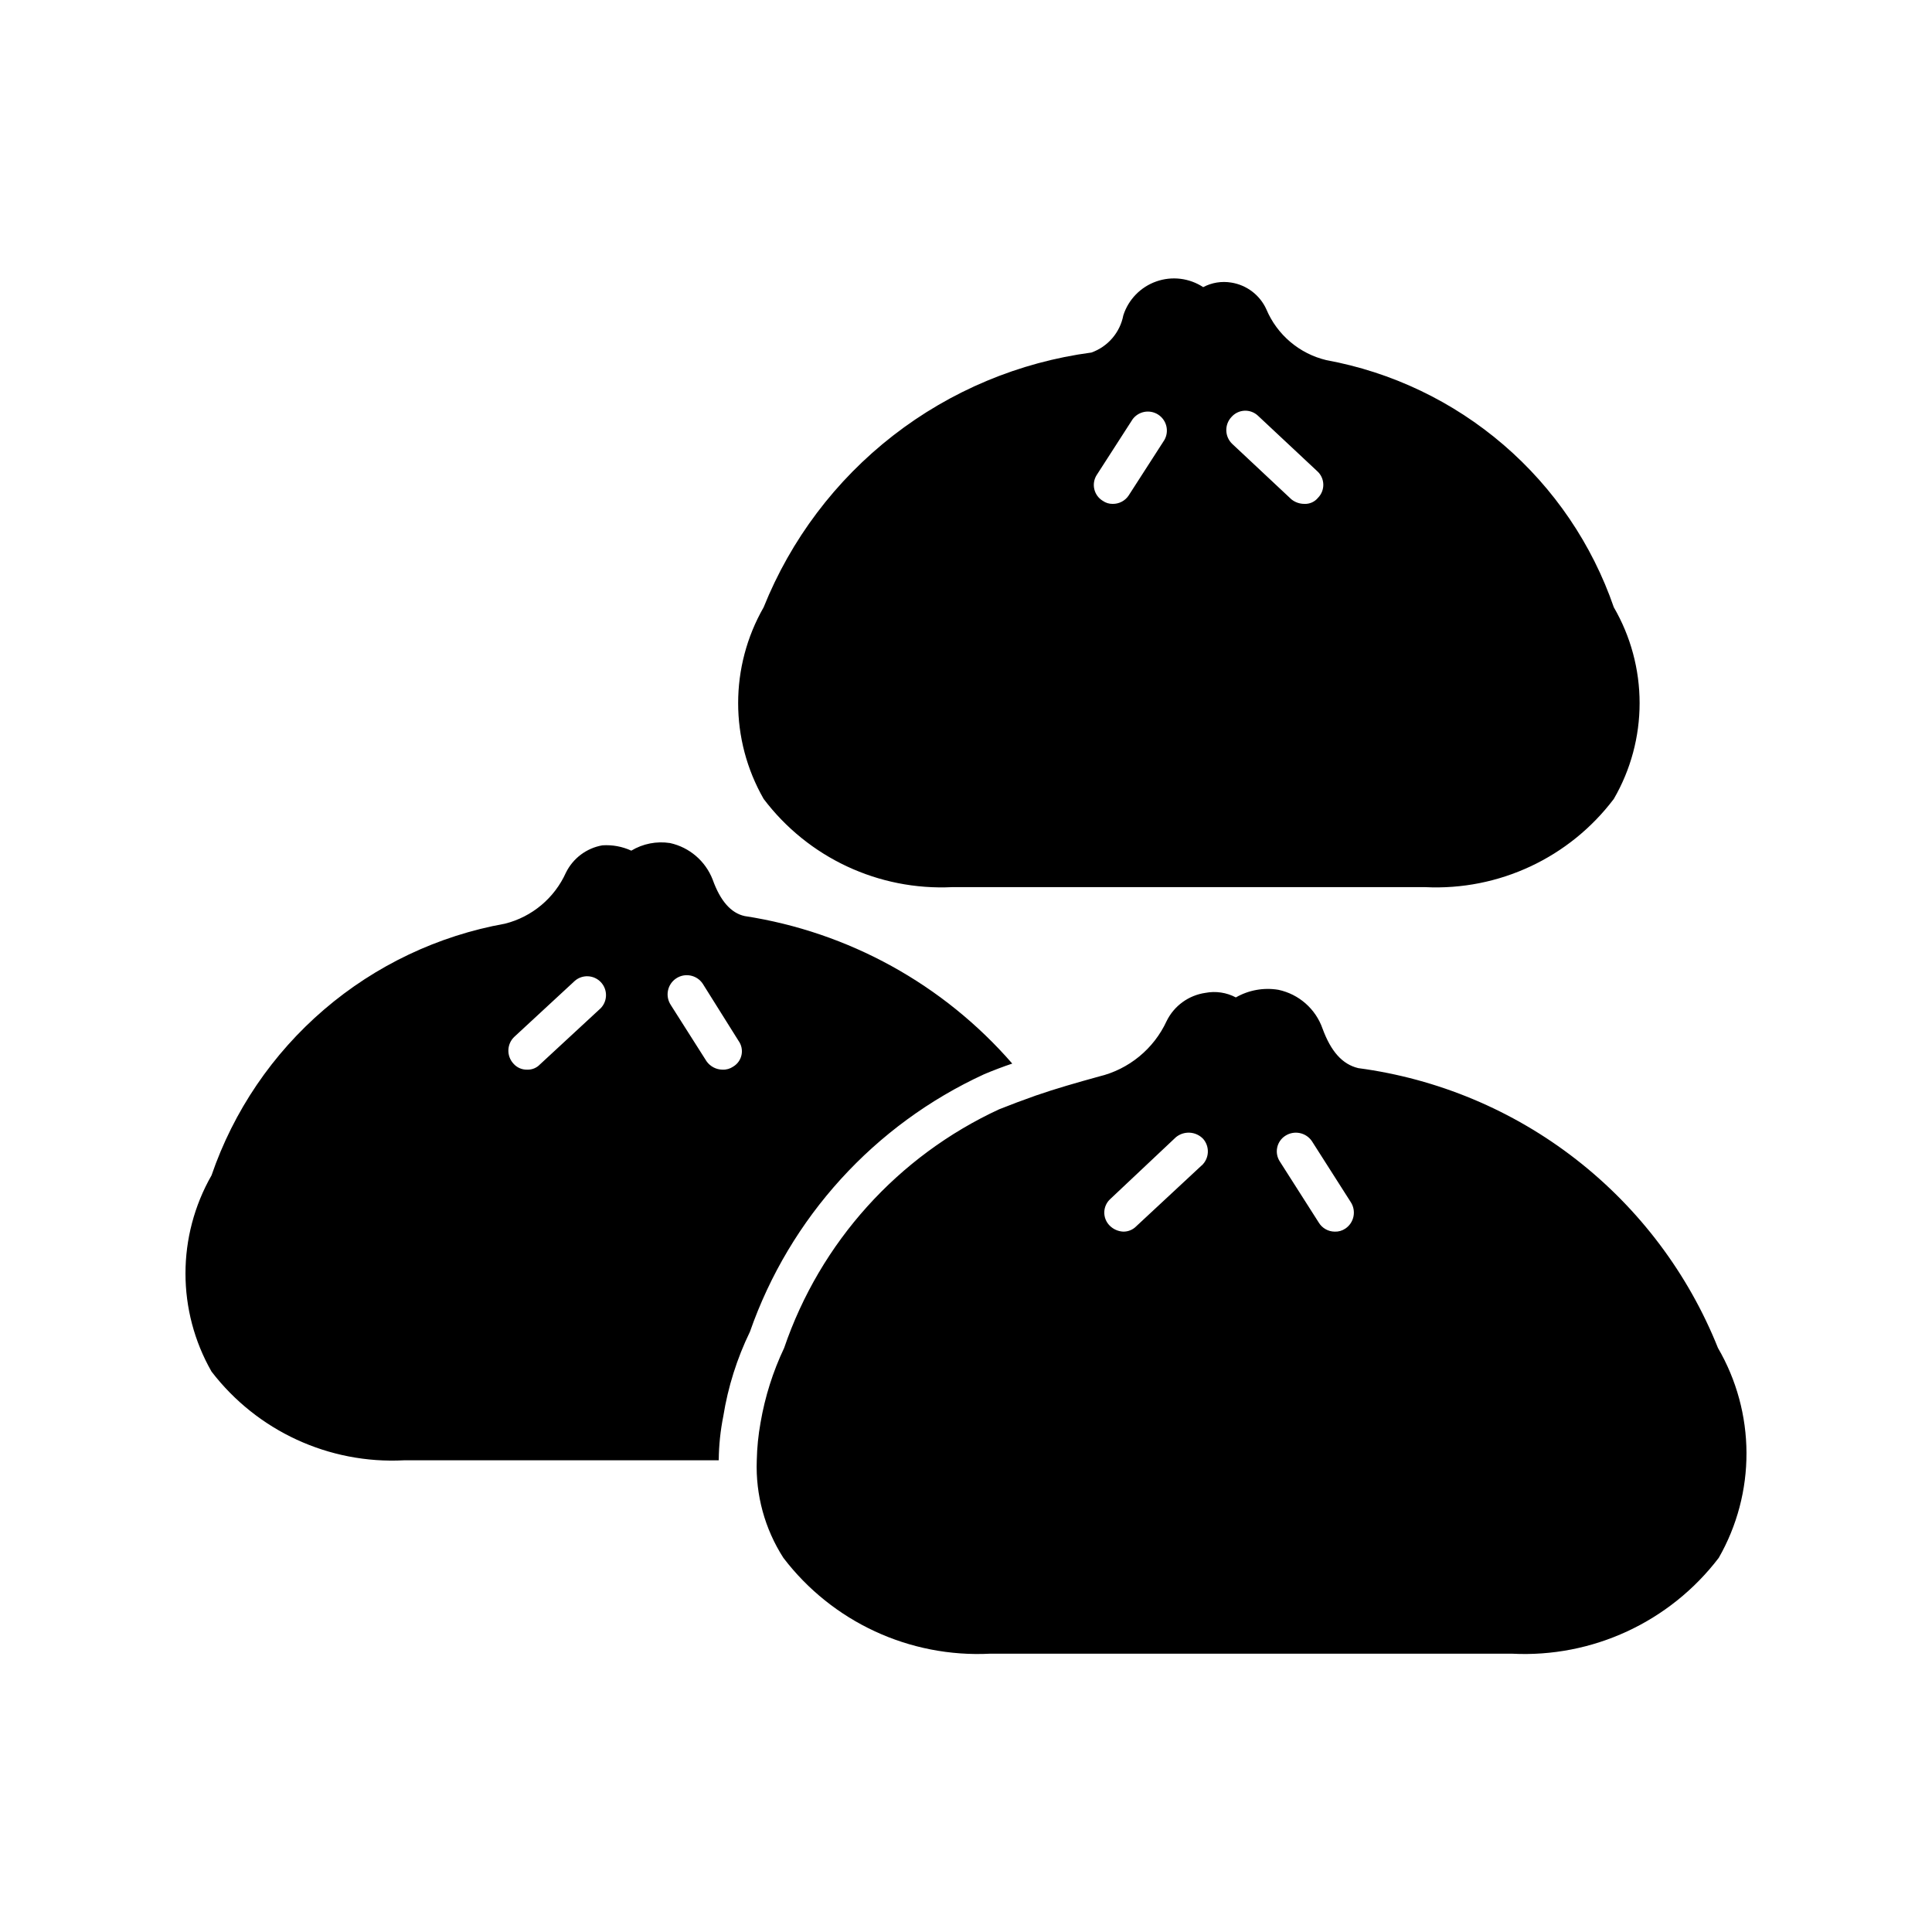 <?xml version="1.0" encoding="UTF-8"?>
<!-- Uploaded to: ICON Repo, www.iconrepo.com, Generator: ICON Repo Mixer Tools -->
<svg fill="#000000" width="800px" height="800px" version="1.1" viewBox="144 144 512 512" xmlns="http://www.w3.org/2000/svg">
 <path d="m396.35 379.1h125.35c19.5 0.953 38.211-7.801 49.977-23.379 4.477-7.711 6.836-16.473 6.836-25.391s-2.359-17.68-6.836-25.391c-5.754-16.688-15.84-31.547-29.227-43.055-13.383-11.508-29.586-19.254-46.949-22.441-7.156-1.707-13.07-6.723-15.918-13.504-1.715-3.754-5.195-6.402-9.273-7.051-2.551-0.426-5.168-0.004-7.453 1.207-3.68-2.414-8.277-2.973-12.426-1.508-4.152 1.461-7.383 4.777-8.734 8.965-0.871 4.559-4.09 8.32-8.465 9.875-19.16 2.551-37.297 10.148-52.559 22.008-15.262 11.863-27.098 27.566-34.301 45.504-9.008 15.727-9.008 35.055 0 50.781 11.77 15.578 30.48 24.332 49.98 23.379zm73.961-124.54h-0.004c0.867-1.02 2.109-1.637 3.441-1.715 1.332-0.074 2.641 0.398 3.613 1.312l15.719 14.711c0.992 0.891 1.574 2.152 1.609 3.484 0.039 1.332-0.469 2.621-1.406 3.57-0.883 1.086-2.231 1.684-3.629 1.609-1.246 0-2.453-0.426-3.426-1.207l-15.699-14.711c-1.973-1.902-2.07-5.031-0.223-7.055zm-35.668 15.316 9.473-14.711h-0.004c1.566-2.176 4.559-2.742 6.812-1.293 2.25 1.449 2.977 4.406 1.648 6.734l-9.473 14.711h0.004c-0.945 1.41-2.539 2.242-4.234 2.215-0.934 0.016-1.852-0.266-2.617-0.805-1.137-0.684-1.949-1.797-2.25-3.086-0.305-1.289-0.074-2.648 0.637-3.766zm164.64 231.35h-0.004c-7.883-19.703-20.867-36.953-37.617-49.988-16.75-13.031-36.664-21.371-57.703-24.172-4.231-1.008-7.254-4.434-9.473-10.48-1.836-5.227-6.266-9.121-11.688-10.277-3.883-0.652-7.871 0.062-11.285 2.016-2.473-1.309-5.316-1.734-8.062-1.207-4.445 0.637-8.293 3.426-10.277 7.457-3.406 7.391-10.016 12.812-17.934 14.711-5.844 1.613-11.488 3.223-16.727 5.039-3.426 1.211-6.648 2.418-9.672 3.629l-0.004-0.004c-26.863 12.406-47.473 35.273-57.031 63.277-2.973 6.269-5.074 12.914-6.246 19.75-0.605 3.328-0.941 6.695-1.008 10.078-0.336 9.113 2.125 18.117 7.055 25.793 12.961 16.992 33.473 26.492 54.812 25.395h138.25c21.344 1.098 41.852-8.402 54.816-25.395 4.852-8.473 7.387-18.074 7.352-27.836-0.035-9.766-2.641-19.348-7.555-27.785zm-136.84-48.367-17.332 16.121v0.004c-0.902 0.918-2.141 1.426-3.426 1.41-1.371-0.059-2.668-0.637-3.629-1.613-0.938-0.945-1.445-2.234-1.41-3.57 0.039-1.332 0.621-2.59 1.613-3.481l17.332-16.324h-0.004c2.148-1.797 5.32-1.621 7.258 0.402 1.805 2.066 1.637 5.195-0.383 7.055zm38.09 16.727-0.004 0.004c-0.828 0.566-1.82 0.848-2.82 0.805-1.738-0.012-3.34-0.93-4.234-2.418l-10.277-16.121c-0.734-1.094-1-2.434-0.734-3.723 0.266-1.289 1.039-2.418 2.144-3.129 2.344-1.527 5.481-0.902 7.055 1.41l10.277 16.121c1.551 2.34 0.922 5.492-1.41 7.055zm-95.723-40.91c2.418-1.008 5.039-2.016 7.457-2.82l-0.008 0.004c-18.27-21.02-43.406-34.875-70.934-39.098-3.629-0.805-6.449-4.031-8.465-9.672-1.91-4.906-6.144-8.539-11.285-9.672-3.555-0.555-7.195 0.16-10.277 2.012-2.394-1.102-5.027-1.586-7.66-1.41-4.199 0.73-7.793 3.43-9.672 7.258-3.031 6.723-8.969 11.695-16.121 13.5-17.734 3.184-34.293 11.043-47.969 22.77-13.676 11.727-23.973 26.895-29.82 43.934-9.203 16.109-9.203 35.887 0 51.996 12.09 15.754 31.156 24.547 50.984 23.516h83.43v-0.203l0.004 0.004c0.043-3.859 0.449-7.707 1.207-11.488 1.246-7.762 3.621-15.297 7.055-22.371 10.559-30.234 32.969-54.875 62.07-68.254zm-101.57-17.531-16.121 14.914h-0.008c-0.879 0.949-2.133 1.465-3.426 1.41-1.391 0.035-2.723-0.559-3.629-1.609-1.852-2.019-1.766-5.144 0.203-7.055l16.121-14.914c2.027-1.703 5.031-1.531 6.852 0.395 1.816 1.926 1.816 4.934 0 6.863zm35.066 15.516-0.008 0.004c-0.828 0.566-1.82 0.852-2.82 0.805-1.688-0.016-3.258-0.84-4.234-2.215l-9.473-14.914h0.004c-0.75-1.121-1.023-2.496-0.758-3.816 0.266-1.324 1.043-2.488 2.168-3.234 2.336-1.559 5.492-0.93 7.051 1.41l9.473 15.113c0.781 1.078 1.074 2.434 0.805 3.738-0.266 1.301-1.07 2.434-2.215 3.113z"/>
</svg>